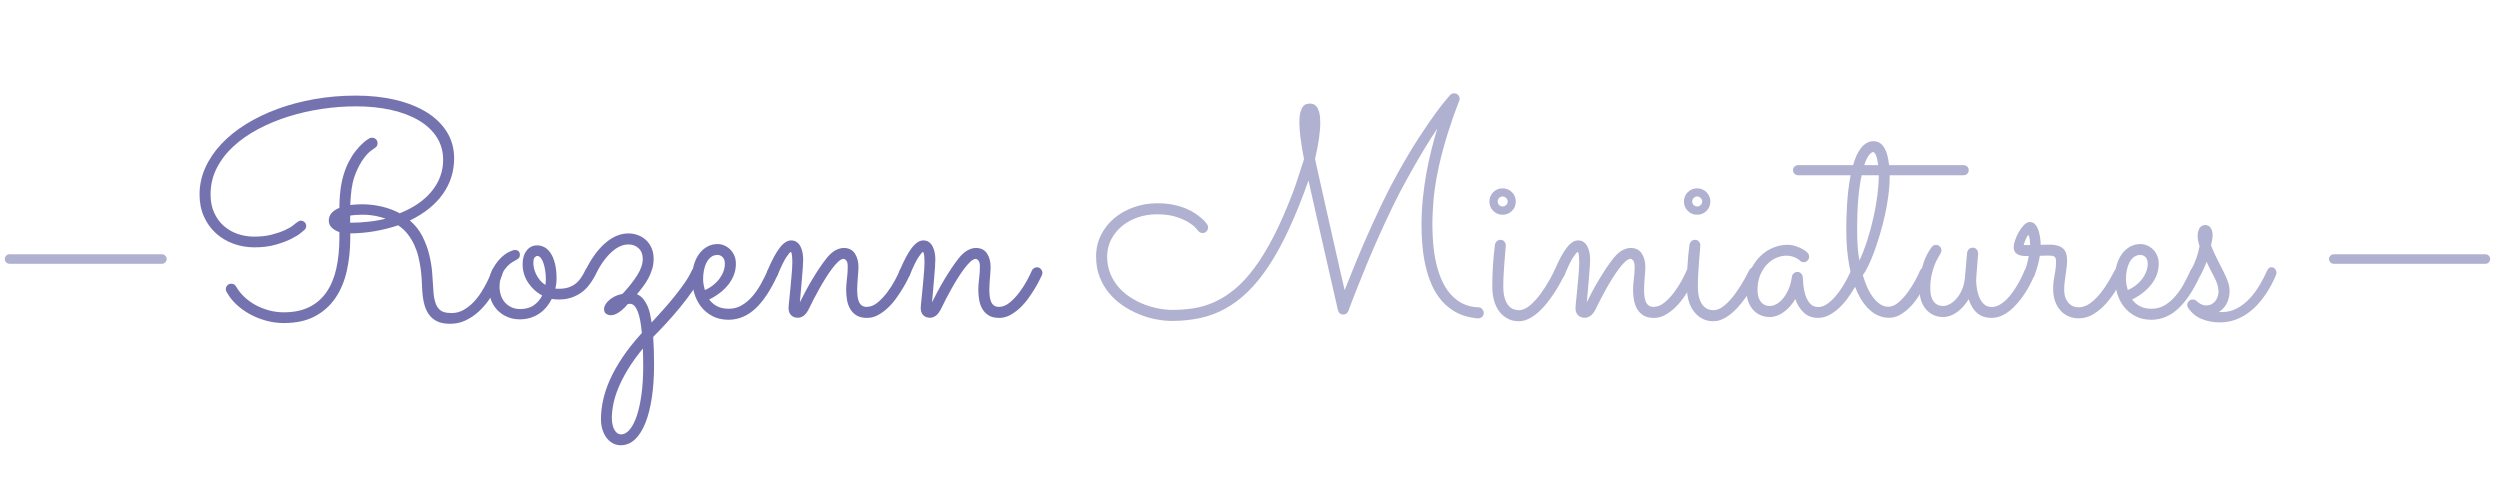 <?xml version="1.0" encoding="utf-8"?>
<!-- Generator: Adobe Illustrator 16.0.0, SVG Export Plug-In . SVG Version: 6.00 Build 0)  -->
<!DOCTYPE svg PUBLIC "-//W3C//DTD SVG 1.0//EN" "http://www.w3.org/TR/2001/REC-SVG-20010904/DTD/svg10.dtd">
<svg version="1.0" id="Calque_1" xmlns="http://www.w3.org/2000/svg" xmlns:xlink="http://www.w3.org/1999/xlink" x="0px" y="0px"
	 width="261.556px" height="50.801px" viewBox="0 0 261.556 50.801" enable-background="new 0 0 261.556 50.801"
	 xml:space="preserve">
<g>
	
		<line fill="none" stroke="#B0B0D1" stroke-linecap="round" stroke-miterlimit="10" x1="244.168" y1="27.1" x2="260.026" y2="27.1"/>
	<line fill="none" stroke="#B0B0D1" stroke-linecap="round" stroke-miterlimit="10" x1="1" y1="27.1" x2="16.937" y2="27.1"/>
</g>
<g>
	<path fill="#7573AF" d="M38.925,14.407c0.151,0,0.286,0.053,0.402,0.159s0.175,0.245,0.175,0.417c0,0.223-0.096,0.39-0.289,0.501
		c-0.03,0.021-0.165,0.116-0.402,0.288c-0.238,0.173-0.498,0.451-0.781,0.835c-0.284,0.385-0.557,0.894-0.82,1.525
		c-0.263,0.633-0.43,1.415-0.501,2.345c-0.021,0.162-0.033,0.324-0.038,0.485c-0.005,0.162-0.013,0.324-0.023,0.486
		c0.182-0.021,0.372-0.038,0.569-0.054c0.197-0.015,0.407-0.022,0.63-0.022c0.729,0,1.432,0.081,2.109,0.243s1.3,0.395,1.867,0.698
		c1.467-0.587,2.59-1.366,3.369-2.338c0.779-0.971,1.169-2.054,1.169-3.248c0-0.891-0.223-1.683-0.668-2.376
		c-0.445-0.692-1.07-1.277-1.875-1.753c-0.804-0.476-1.766-0.84-2.884-1.093s-2.345-0.379-3.681-0.379
		c-1.164,0-2.35,0.088-3.559,0.266c-1.209,0.177-2.378,0.442-3.506,0.797c-1.128,0.354-2.188,0.794-3.18,1.32
		s-1.857,1.131-2.595,1.813c-0.739,0.683-1.32,1.444-1.746,2.284c-0.425,0.84-0.637,1.75-0.637,2.732
		c0,0.729,0.126,1.369,0.379,1.92c0.253,0.552,0.589,1.012,1.009,1.382c0.42,0.369,0.903,0.647,1.45,0.834
		c0.546,0.188,1.118,0.281,1.715,0.281c0.708,0,1.331-0.07,1.867-0.213c0.537-0.142,0.987-0.296,1.351-0.463s0.64-0.323,0.827-0.471
		c0.187-0.146,0.291-0.229,0.311-0.25c0.071-0.051,0.152-0.108,0.243-0.175c0.091-0.065,0.187-0.099,0.288-0.099
		c0.152,0,0.283,0.054,0.395,0.159c0.111,0.106,0.167,0.241,0.167,0.402c0,0.162-0.056,0.294-0.167,0.395
		c-0.02,0.021-0.149,0.13-0.387,0.327c-0.238,0.197-0.58,0.407-1.024,0.63c-0.446,0.223-0.989,0.425-1.632,0.606
		c-0.643,0.183-1.379,0.273-2.208,0.273c-0.769,0-1.5-0.126-2.193-0.38c-0.693-0.252-1.303-0.616-1.829-1.093
		c-0.526-0.475-0.944-1.055-1.252-1.737c-0.309-0.684-0.463-1.46-0.463-2.33c0-0.961,0.198-1.884,0.592-2.77
		c0.395-0.885,0.951-1.712,1.669-2.481c0.718-0.769,1.579-1.465,2.58-2.087c1.002-0.622,2.107-1.156,3.316-1.602
		c1.209-0.444,2.507-0.789,3.893-1.032c1.386-0.242,2.818-0.364,4.295-0.364c1.508,0,2.892,0.149,4.151,0.448
		s2.345,0.729,3.255,1.29s1.619,1.25,2.125,2.064s0.759,1.737,0.759,2.77c0,1.366-0.392,2.605-1.176,3.719
		c-0.784,1.112-1.935,2.038-3.453,2.777c0.556,0.476,0.994,1.029,1.313,1.662c0.319,0.632,0.557,1.272,0.713,1.92
		s0.258,1.265,0.304,1.852c0.045,0.587,0.078,1.077,0.099,1.472c0.02,0.576,0.073,1.045,0.159,1.404s0.208,0.64,0.364,0.842
		c0.157,0.203,0.349,0.342,0.577,0.418c0.228,0.075,0.503,0.113,0.827,0.113c0.455,0,0.875-0.108,1.26-0.326
		c0.384-0.218,0.731-0.488,1.04-0.813c0.309-0.323,0.582-0.675,0.82-1.055c0.237-0.379,0.438-0.733,0.599-1.063
		c0.162-0.328,0.286-0.602,0.372-0.818c0.086-0.218,0.129-0.332,0.129-0.342c0.101-0.253,0.278-0.38,0.531-0.38
		c0.172,0,0.311,0.059,0.417,0.175c0.106,0.116,0.159,0.25,0.159,0.403c0,0.051-0.01,0.116-0.03,0.197
		c-0.01,0.04-0.068,0.195-0.174,0.463c-0.106,0.268-0.261,0.592-0.463,0.971c-0.203,0.38-0.456,0.787-0.759,1.223
		c-0.303,0.435-0.655,0.837-1.055,1.206c-0.4,0.369-0.85,0.676-1.351,0.918c-0.501,0.243-1.055,0.364-1.662,0.364
		c-0.537,0-0.984-0.086-1.343-0.258c-0.359-0.172-0.653-0.423-0.88-0.751c-0.228-0.329-0.395-0.729-0.501-1.199
		c-0.106-0.47-0.169-1.01-0.189-1.616c-0.01-0.253-0.025-0.555-0.046-0.903c-0.02-0.349-0.058-0.718-0.114-1.108
		c-0.056-0.39-0.134-0.792-0.235-1.207s-0.243-0.819-0.425-1.214s-0.41-0.77-0.683-1.123c-0.273-0.354-0.607-0.663-1.001-0.926
		c-0.779,0.263-1.586,0.468-2.421,0.614c-0.835,0.146-1.698,0.226-2.588,0.235v0.455c0,1.245-0.124,2.411-0.372,3.5
		c-0.248,1.087-0.65,2.033-1.207,2.838s-1.275,1.437-2.155,1.897c-0.88,0.46-1.953,0.69-3.218,0.69
		c-0.627,0-1.247-0.084-1.859-0.251c-0.613-0.167-1.184-0.396-1.715-0.69c-0.531-0.293-1.007-0.64-1.427-1.04
		c-0.42-0.398-0.751-0.832-0.994-1.298c-0.051-0.08-0.076-0.172-0.076-0.272c0-0.142,0.053-0.271,0.159-0.388
		c0.106-0.116,0.245-0.174,0.417-0.174c0.222,0,0.389,0.096,0.501,0.288c0.222,0.395,0.511,0.759,0.865,1.093
		c0.354,0.334,0.751,0.62,1.192,0.858c0.44,0.237,0.911,0.422,1.411,0.554c0.501,0.131,1.009,0.197,1.525,0.197
		c1.042,0,1.933-0.185,2.671-0.555c0.739-0.369,1.341-0.896,1.806-1.578c0.465-0.684,0.805-1.502,1.017-2.459
		c0.212-0.956,0.319-2.025,0.319-3.21v-0.592c-0.334-0.111-0.603-0.268-0.805-0.471c-0.203-0.202-0.304-0.45-0.304-0.743
		c0-0.294,0.096-0.552,0.289-0.774c0.192-0.223,0.465-0.404,0.82-0.546c0-0.233,0.005-0.463,0.015-0.691
		c0.01-0.228,0.025-0.452,0.045-0.675c0.061-0.729,0.174-1.381,0.341-1.958c0.167-0.576,0.364-1.082,0.592-1.518
		c0.228-0.435,0.463-0.805,0.706-1.107c0.243-0.304,0.471-0.555,0.683-0.752s0.389-0.341,0.531-0.433
		c0.142-0.091,0.222-0.142,0.243-0.151C38.737,14.428,38.823,14.407,38.925,14.407z M40.351,22.876
		c-0.172-0.051-0.339-0.102-0.5-0.152c-0.162-0.05-0.337-0.093-0.524-0.129c-0.187-0.035-0.395-0.065-0.622-0.091
		s-0.488-0.038-0.782-0.038c-0.526,0-0.956,0.03-1.29,0.091v0.016v0.729c0.617,0,1.252-0.035,1.905-0.106
		C39.19,23.125,39.795,23.018,40.351,22.876z"/>
	<path fill="#7573AF" d="M58.398,31.331c-0.253,0-0.476-0.021-0.668-0.062c-0.152,0.304-0.334,0.585-0.546,0.843
		s-0.458,0.483-0.736,0.675c-0.278,0.192-0.59,0.345-0.934,0.456c-0.344,0.111-0.719,0.167-1.123,0.167
		c-0.476,0-0.911-0.084-1.305-0.251c-0.395-0.167-0.739-0.399-1.032-0.698c-0.293-0.298-0.521-0.657-0.683-1.077
		c-0.162-0.42-0.243-0.883-0.243-1.39c0-0.647,0.116-1.211,0.349-1.692c0.232-0.48,0.5-0.88,0.804-1.199
		c0.304-0.318,0.607-0.557,0.911-0.713c0.304-0.157,0.531-0.235,0.683-0.235c0.172,0,0.301,0.045,0.387,0.137
		c0.085,0.091,0.129,0.212,0.129,0.364c0,0.172-0.053,0.301-0.16,0.387c-0.106,0.086-0.24,0.17-0.402,0.25
		c-0.162,0.081-0.334,0.195-0.516,0.342s-0.352,0.332-0.509,0.554c-0.157,0.223-0.286,0.487-0.387,0.791
		c-0.102,0.303-0.152,0.642-0.152,1.016c0,0.334,0.05,0.646,0.152,0.934c0.101,0.289,0.248,0.537,0.44,0.744
		c0.192,0.208,0.42,0.369,0.683,0.485c0.263,0.117,0.557,0.175,0.88,0.175c0.577,0,1.055-0.134,1.434-0.401
		c0.38-0.269,0.67-0.61,0.873-1.025c-0.597-0.313-1.088-0.759-1.472-1.336c-0.385-0.576-0.577-1.224-0.577-1.943
		c0-0.576,0.139-1.047,0.417-1.411s0.645-0.547,1.101-0.547c0.273,0,0.531,0.066,0.774,0.197c0.243,0.132,0.458,0.34,0.645,0.623
		c0.187,0.283,0.336,0.647,0.448,1.093s0.167,0.977,0.167,1.594c0,0.323-0.041,0.662-0.122,1.016
		c0.061,0.011,0.122,0.016,0.182,0.016c0.061,0,0.126,0,0.198,0c0.344,0,0.652-0.04,0.926-0.121
		c0.273-0.081,0.521-0.202,0.744-0.364c0.222-0.162,0.422-0.369,0.6-0.622c0.177-0.253,0.346-0.547,0.508-0.881
		c0.03-0.061,0.096-0.118,0.197-0.174s0.202-0.084,0.304-0.084c0.131,0,0.255,0.054,0.372,0.159
		c0.116,0.106,0.175,0.247,0.175,0.418c0,0.081-0.021,0.17-0.061,0.266s-0.081,0.185-0.121,0.266
		c-0.172,0.303-0.372,0.594-0.6,0.872s-0.496,0.521-0.805,0.729c-0.309,0.208-0.655,0.372-1.04,0.493
		C59.303,31.284,58.874,31.341,58.398,31.331z M55.803,27.505c0,0.192,0.025,0.395,0.076,0.607c0.05,0.212,0.129,0.422,0.235,0.63
		c0.106,0.207,0.238,0.404,0.395,0.592c0.157,0.187,0.341,0.346,0.554,0.478c0.03-0.213,0.045-0.42,0.045-0.622
		c0-0.273-0.021-0.551-0.061-0.835c-0.041-0.284-0.099-0.543-0.175-0.782c-0.076-0.237-0.169-0.43-0.281-0.577
		c-0.111-0.146-0.243-0.22-0.395-0.22c-0.061,0-0.142,0.046-0.243,0.137S55.803,27.202,55.803,27.505z"/>
	<path fill="#7573AF" d="M68.339,35.246c0.061,0.82,0.091,1.801,0.091,2.944c0,1.225-0.076,2.351-0.228,3.378
		c-0.152,1.026-0.375,1.912-0.668,2.655c-0.293,0.744-0.658,1.323-1.093,1.738s-0.936,0.622-1.502,0.622
		c-0.284,0-0.552-0.065-0.805-0.197s-0.473-0.318-0.66-0.562s-0.334-0.531-0.44-0.865c-0.106-0.334-0.16-0.708-0.16-1.123
		c0-0.617,0.073-1.27,0.22-1.958c0.146-0.688,0.387-1.406,0.721-2.155c0.333-0.749,0.774-1.53,1.32-2.345s1.219-1.662,2.019-2.542
		c-0.041-0.436-0.094-0.841-0.159-1.215c-0.066-0.374-0.149-0.698-0.25-0.971c-0.102-0.273-0.22-0.486-0.357-0.638
		c-0.136-0.151-0.301-0.228-0.493-0.228c-0.061,0-0.131,0.01-0.212,0.029c-0.233,0.273-0.443,0.486-0.63,0.638
		c-0.188,0.152-0.357,0.269-0.508,0.35c-0.152,0.081-0.281,0.132-0.387,0.151c-0.106,0.021-0.185,0.03-0.235,0.03
		c-0.172,0-0.336-0.048-0.493-0.144c-0.157-0.097-0.235-0.275-0.235-0.539c0-0.091,0.033-0.207,0.099-0.35
		c0.066-0.141,0.175-0.29,0.327-0.447c0.151-0.156,0.351-0.303,0.599-0.44c0.248-0.137,0.549-0.24,0.903-0.311
		c0.668-0.719,1.189-1.379,1.563-1.98c0.374-0.603,0.562-1.167,0.562-1.693c0-0.455-0.142-0.819-0.425-1.093s-0.643-0.41-1.078-0.41
		c-0.607,0-1.214,0.283-1.821,0.851c-0.607,0.566-1.153,1.351-1.639,2.353c-0.111,0.223-0.289,0.333-0.531,0.333
		c-0.172,0-0.309-0.061-0.41-0.182c-0.102-0.121-0.152-0.253-0.152-0.395c0-0.091,0.02-0.172,0.061-0.244
		c0.597-1.224,1.285-2.175,2.064-2.854c0.779-0.678,1.594-1.017,2.443-1.017c0.344,0,0.676,0.061,0.994,0.182
		c0.319,0.122,0.6,0.297,0.843,0.524c0.243,0.228,0.435,0.506,0.577,0.834c0.142,0.329,0.212,0.706,0.212,1.131
		c0,0.354-0.048,0.696-0.144,1.024c-0.097,0.33-0.226,0.649-0.387,0.958c-0.162,0.308-0.349,0.604-0.562,0.887
		c-0.212,0.284-0.43,0.557-0.653,0.82c0.273,0.121,0.499,0.293,0.676,0.516c0.177,0.223,0.323,0.471,0.44,0.744
		c0.116,0.273,0.205,0.557,0.266,0.85c0.061,0.294,0.111,0.577,0.152,0.851c0.384-0.415,0.784-0.855,1.199-1.321
		c0.415-0.465,0.814-0.936,1.199-1.411c0.384-0.476,0.736-0.943,1.055-1.404c0.319-0.46,0.569-0.893,0.751-1.297
		c0.051-0.111,0.122-0.195,0.212-0.251c0.091-0.056,0.192-0.083,0.304-0.083c0.172,0,0.311,0.059,0.417,0.175
		c0.106,0.116,0.159,0.246,0.159,0.387c0,0.081-0.015,0.157-0.045,0.228c-0.223,0.506-0.537,1.05-0.941,1.631
		c-0.405,0.582-0.845,1.164-1.321,1.746s-0.961,1.141-1.457,1.677S68.754,34.831,68.339,35.246z M67.262,36.461
		c-0.638,0.778-1.164,1.512-1.579,2.2c-0.415,0.688-0.747,1.336-0.994,1.943c-0.248,0.606-0.423,1.171-0.523,1.692
		c-0.102,0.521-0.152,0.999-0.152,1.434c0,0.517,0.091,0.931,0.273,1.245c0.182,0.313,0.405,0.471,0.668,0.471
		c0.354,0,0.675-0.183,0.964-0.547c0.288-0.364,0.534-0.862,0.736-1.495c0.203-0.633,0.359-1.379,0.471-2.238
		c0.111-0.86,0.167-1.786,0.167-2.778c0-0.263-0.002-0.559-0.008-0.888C67.279,37.171,67.271,36.825,67.262,36.461z"/>
	<path fill="#7573AF" d="M74.198,31.331c0.212,0.293,0.486,0.528,0.82,0.705s0.744,0.266,1.229,0.266
		c0.496,0,0.946-0.119,1.351-0.356s0.774-0.549,1.108-0.934s0.632-0.814,0.896-1.29s0.501-0.951,0.713-1.427
		c0.051-0.111,0.122-0.194,0.212-0.25c0.091-0.056,0.192-0.084,0.304-0.084c0.172,0,0.311,0.061,0.417,0.183
		c0.106,0.121,0.159,0.253,0.159,0.395c0,0.051-0.005,0.094-0.015,0.129s-0.025,0.073-0.045,0.114
		c-0.698,1.537-1.459,2.696-2.284,3.475c-0.825,0.779-1.758,1.179-2.8,1.199c-0.668,0-1.245-0.129-1.73-0.387
		s-0.885-0.592-1.199-1.002c-0.314-0.409-0.547-0.872-0.698-1.389c-0.152-0.517-0.228-1.032-0.228-1.548s0.063-0.992,0.19-1.427
		c0.126-0.435,0.309-0.814,0.546-1.139c0.238-0.323,0.521-0.576,0.85-0.759c0.329-0.182,0.69-0.272,1.085-0.272
		c0.233,0,0.463,0.048,0.691,0.144c0.228,0.097,0.432,0.233,0.614,0.41s0.329,0.392,0.44,0.645s0.167,0.542,0.167,0.865
		c0,0.415-0.071,0.805-0.212,1.169c-0.142,0.364-0.337,0.703-0.584,1.017c-0.248,0.313-0.544,0.602-0.888,0.865
		C74.962,30.91,74.592,31.138,74.198,31.331z M73.743,30.344c0.313-0.132,0.6-0.299,0.857-0.501s0.478-0.425,0.66-0.667
		c0.182-0.243,0.324-0.499,0.425-0.767c0.101-0.269,0.151-0.54,0.151-0.813c0-0.304-0.076-0.533-0.228-0.69
		c-0.152-0.156-0.329-0.235-0.531-0.235c-0.273,0-0.506,0.076-0.698,0.228c-0.192,0.152-0.349,0.35-0.47,0.592
		c-0.122,0.243-0.21,0.514-0.266,0.813c-0.056,0.299-0.083,0.595-0.083,0.888c0,0.182,0.018,0.374,0.053,0.576
		C73.649,29.97,73.692,30.161,73.743,30.344z"/>
	<path fill="#7573AF" d="M83.684,31.634c0.162-0.334,0.349-0.7,0.562-1.101c0.212-0.399,0.44-0.805,0.683-1.214
		c0.243-0.409,0.498-0.816,0.767-1.222c0.268-0.404,0.548-0.789,0.842-1.153c0.293-0.354,0.589-0.609,0.888-0.767
		c0.298-0.156,0.579-0.235,0.842-0.235c0.526,0,0.916,0.192,1.169,0.577s0.379,0.86,0.379,1.427c0,0.132-0.008,0.291-0.023,0.478
		c-0.015,0.188-0.03,0.388-0.045,0.6c-0.015,0.213-0.03,0.428-0.045,0.645c-0.015,0.218-0.023,0.423-0.023,0.615
		c0,0.242,0.013,0.476,0.038,0.698c0.025,0.223,0.073,0.418,0.144,0.584c0.071,0.167,0.172,0.299,0.304,0.395
		c0.131,0.097,0.304,0.145,0.516,0.145c0.384,0,0.759-0.148,1.123-0.447s0.701-0.653,1.009-1.063
		c0.309-0.409,0.577-0.827,0.805-1.251c0.228-0.426,0.397-0.77,0.508-1.033c0.05-0.111,0.124-0.197,0.22-0.258
		c0.096-0.062,0.2-0.092,0.311-0.092c0.172,0,0.311,0.063,0.417,0.19c0.106,0.126,0.159,0.26,0.159,0.402
		c0,0.071-0.015,0.143-0.045,0.213c-0.041,0.081-0.122,0.248-0.243,0.501c-0.121,0.253-0.281,0.543-0.478,0.872
		s-0.427,0.678-0.69,1.048c-0.263,0.369-0.554,0.705-0.873,1.009c-0.319,0.304-0.663,0.557-1.032,0.759
		c-0.37,0.203-0.757,0.304-1.161,0.304c-0.456,0-0.825-0.089-1.108-0.266c-0.284-0.177-0.506-0.409-0.668-0.698
		c-0.162-0.288-0.271-0.607-0.326-0.956c-0.056-0.35-0.083-0.7-0.083-1.055c0-0.152,0.007-0.324,0.022-0.517
		c0.015-0.191,0.036-0.395,0.061-0.606c0.025-0.212,0.045-0.425,0.061-0.638c0.015-0.212,0.023-0.415,0.023-0.607
		c0-0.324-0.051-0.544-0.152-0.66c-0.102-0.116-0.192-0.175-0.273-0.175c-0.162,0-0.347,0.094-0.554,0.28
		c-0.208,0.188-0.425,0.433-0.653,0.736c-0.228,0.304-0.46,0.646-0.698,1.025s-0.46,0.756-0.667,1.131
		c-0.208,0.374-0.4,0.73-0.577,1.07c-0.177,0.339-0.316,0.619-0.417,0.842c-0.203,0.425-0.405,0.711-0.607,0.857
		c-0.203,0.146-0.41,0.221-0.622,0.221c-0.294,0-0.529-0.089-0.706-0.266S82.5,32.55,82.5,32.226c0-0.07,0.01-0.21,0.03-0.417
		c0.021-0.208,0.046-0.456,0.076-0.744s0.061-0.6,0.091-0.934c0.031-0.334,0.061-0.665,0.091-0.993
		c0.03-0.329,0.056-0.635,0.076-0.919c0.021-0.282,0.031-0.521,0.031-0.713c0-0.253-0.01-0.496-0.031-0.729
		c-0.02-0.232-0.061-0.374-0.121-0.425c-0.091,0.03-0.253,0.22-0.486,0.569c-0.233,0.349-0.531,0.964-0.896,1.844
		c-0.051,0.111-0.126,0.197-0.228,0.258c-0.102,0.061-0.208,0.091-0.319,0.091c-0.172,0-0.309-0.058-0.41-0.174
		c-0.102-0.116-0.152-0.251-0.152-0.402c0-0.07,0.015-0.146,0.045-0.228c0.456-1.083,0.883-1.88,1.283-2.391
		c0.399-0.511,0.797-0.767,1.191-0.767c0.232,0,0.43,0.059,0.592,0.175c0.162,0.116,0.291,0.271,0.387,0.463
		c0.096,0.192,0.167,0.404,0.212,0.638c0.045,0.232,0.068,0.47,0.068,0.713c0,0.183-0.013,0.466-0.038,0.85
		c-0.025,0.385-0.058,0.797-0.099,1.238c-0.041,0.439-0.079,0.878-0.114,1.313C83.747,30.977,83.714,31.341,83.684,31.634z"/>
	<path fill="#7573AF" d="M97.511,31.634c0.162-0.334,0.349-0.7,0.562-1.101c0.212-0.399,0.44-0.805,0.683-1.214
		c0.243-0.409,0.498-0.816,0.767-1.222c0.268-0.404,0.548-0.789,0.842-1.153c0.293-0.354,0.589-0.609,0.888-0.767
		c0.298-0.156,0.579-0.235,0.842-0.235c0.526,0,0.916,0.192,1.169,0.577s0.379,0.86,0.379,1.427c0,0.132-0.008,0.291-0.023,0.478
		c-0.015,0.188-0.03,0.388-0.045,0.6c-0.015,0.213-0.03,0.428-0.045,0.645c-0.015,0.218-0.023,0.423-0.023,0.615
		c0,0.242,0.013,0.476,0.038,0.698c0.025,0.223,0.073,0.418,0.144,0.584c0.071,0.167,0.172,0.299,0.304,0.395
		c0.131,0.097,0.304,0.145,0.516,0.145c0.384,0,0.759-0.148,1.123-0.447s0.701-0.653,1.009-1.063
		c0.309-0.409,0.577-0.827,0.805-1.251c0.228-0.426,0.397-0.77,0.508-1.033c0.05-0.111,0.124-0.197,0.22-0.258
		c0.096-0.062,0.2-0.092,0.311-0.092c0.172,0,0.311,0.063,0.417,0.19c0.106,0.126,0.159,0.26,0.159,0.402
		c0,0.071-0.015,0.143-0.045,0.213c-0.041,0.081-0.122,0.248-0.243,0.501c-0.121,0.253-0.281,0.543-0.478,0.872
		s-0.427,0.678-0.69,1.048c-0.263,0.369-0.554,0.705-0.873,1.009c-0.319,0.304-0.663,0.557-1.032,0.759
		c-0.37,0.203-0.757,0.304-1.161,0.304c-0.456,0-0.825-0.089-1.108-0.266c-0.284-0.177-0.506-0.409-0.668-0.698
		c-0.162-0.288-0.271-0.607-0.326-0.956c-0.056-0.35-0.083-0.7-0.083-1.055c0-0.152,0.007-0.324,0.022-0.517
		c0.015-0.191,0.036-0.395,0.061-0.606c0.025-0.212,0.045-0.425,0.061-0.638c0.015-0.212,0.023-0.415,0.023-0.607
		c0-0.324-0.051-0.544-0.152-0.66c-0.102-0.116-0.192-0.175-0.273-0.175c-0.162,0-0.347,0.094-0.554,0.28
		c-0.208,0.188-0.425,0.433-0.653,0.736c-0.228,0.304-0.46,0.646-0.698,1.025s-0.46,0.756-0.667,1.131
		c-0.208,0.374-0.4,0.73-0.577,1.07c-0.177,0.339-0.316,0.619-0.417,0.842c-0.203,0.425-0.405,0.711-0.607,0.857
		c-0.203,0.146-0.41,0.221-0.622,0.221c-0.294,0-0.529-0.089-0.706-0.266s-0.266-0.428-0.266-0.752c0-0.07,0.01-0.21,0.03-0.417
		c0.021-0.208,0.046-0.456,0.076-0.744s0.061-0.6,0.091-0.934c0.031-0.334,0.061-0.665,0.091-0.993
		c0.03-0.329,0.056-0.635,0.076-0.919c0.021-0.282,0.031-0.521,0.031-0.713c0-0.253-0.01-0.496-0.031-0.729
		c-0.02-0.232-0.061-0.374-0.121-0.425c-0.091,0.03-0.253,0.22-0.486,0.569c-0.233,0.349-0.531,0.964-0.896,1.844
		c-0.051,0.111-0.126,0.197-0.228,0.258c-0.102,0.061-0.208,0.091-0.319,0.091c-0.172,0-0.309-0.058-0.41-0.174
		c-0.102-0.116-0.152-0.251-0.152-0.402c0-0.07,0.015-0.146,0.045-0.228c0.456-1.083,0.883-1.88,1.283-2.391
		c0.399-0.511,0.797-0.767,1.191-0.767c0.232,0,0.43,0.059,0.592,0.175c0.162,0.116,0.291,0.271,0.387,0.463
		c0.096,0.192,0.167,0.404,0.212,0.638c0.045,0.232,0.068,0.47,0.068,0.713c0,0.183-0.013,0.466-0.038,0.85
		c-0.025,0.385-0.058,0.797-0.099,1.238c-0.041,0.439-0.079,0.878-0.114,1.313C97.574,30.977,97.542,31.341,97.511,31.634z"/>
	<path fill="#B0B0D1" d="M150.375,13.451c-0.434,0.637-0.92,1.401-1.457,2.291c-0.535,0.891-1.107,1.888-1.715,2.99
		c-0.516,0.921-1.023,1.9-1.525,2.937c-0.5,1.037-0.979,2.064-1.434,3.081s-0.875,1.993-1.26,2.93
		c-0.385,0.936-0.719,1.76-1.002,2.474c-0.283,0.713-0.506,1.285-0.668,1.715c-0.162,0.431-0.242,0.65-0.242,0.66
		c-0.102,0.253-0.283,0.38-0.547,0.38c-0.131,0-0.248-0.043-0.35-0.129s-0.166-0.195-0.197-0.327c0-0.01-0.047-0.225-0.145-0.645
		c-0.096-0.42-0.225-0.981-0.387-1.685c-0.162-0.704-0.346-1.513-0.553-2.429c-0.209-0.915-0.426-1.871-0.654-2.868
		c-0.227-0.997-0.457-2.006-0.689-3.028c-0.232-1.021-0.451-1.993-0.652-2.914c-0.678,1.912-1.359,3.604-2.043,5.077
		c-0.682,1.473-1.383,2.752-2.102,3.84c-0.719,1.088-1.459,2.001-2.223,2.74c-0.765,0.739-1.564,1.333-2.398,1.783
		c-0.835,0.451-1.71,0.771-2.626,0.964c-0.916,0.192-1.885,0.289-2.907,0.289c-0.526,0-1.087-0.059-1.685-0.175
		s-1.189-0.296-1.776-0.539s-1.148-0.546-1.685-0.911c-0.537-0.363-1.012-0.797-1.427-1.298c-0.415-0.5-0.744-1.067-0.986-1.699
		c-0.243-0.632-0.364-1.338-0.364-2.118c0-0.819,0.172-1.57,0.516-2.254c0.344-0.683,0.81-1.27,1.396-1.761
		c0.587-0.49,1.268-0.872,2.042-1.146s1.591-0.41,2.451-0.41c0.627,0,1.191,0.054,1.692,0.159c0.501,0.106,0.943,0.241,1.328,0.402
		c0.384,0.162,0.713,0.34,0.986,0.531c0.273,0.192,0.501,0.37,0.683,0.531c0.182,0.162,0.313,0.302,0.395,0.418
		s0.126,0.174,0.137,0.174c0.061,0.111,0.091,0.218,0.091,0.319c0,0.142-0.053,0.272-0.16,0.395
		c-0.106,0.121-0.246,0.182-0.417,0.182c-0.202,0-0.364-0.086-0.485-0.258c-0.01-0.01-0.091-0.104-0.243-0.28
		c-0.152-0.178-0.4-0.372-0.744-0.585c-0.344-0.212-0.787-0.404-1.328-0.576s-1.202-0.259-1.98-0.259
		c-0.708,0-1.379,0.109-2.011,0.327c-0.632,0.217-1.184,0.523-1.654,0.918s-0.845,0.862-1.123,1.403
		c-0.278,0.542-0.417,1.137-0.417,1.784c0,0.637,0.106,1.219,0.319,1.746c0.212,0.526,0.496,0.996,0.85,1.411
		c0.354,0.415,0.764,0.774,1.229,1.077c0.465,0.305,0.951,0.555,1.457,0.752s1.015,0.344,1.525,0.44
		c0.511,0.096,0.994,0.144,1.45,0.144c0.769,0,1.52-0.058,2.254-0.174c0.733-0.116,1.457-0.336,2.17-0.66s1.414-0.77,2.102-1.336
		c0.688-0.567,1.371-1.305,2.049-2.216c0.678-0.911,1.348-2.009,2.012-3.294c0.662-1.284,1.328-2.803,1.996-4.553
		c0.201-0.526,0.398-1.093,0.592-1.701c0.191-0.606,0.389-1.219,0.592-1.836c-0.172-0.891-0.297-1.649-0.373-2.276
		c-0.074-0.628-0.113-1.148-0.113-1.563c0-0.445,0.035-0.8,0.107-1.063c0.07-0.264,0.16-0.463,0.271-0.6s0.234-0.223,0.365-0.258
		c0.131-0.036,0.258-0.054,0.379-0.054c0.102,0,0.215,0.021,0.342,0.061c0.127,0.041,0.242,0.13,0.35,0.266
		c0.105,0.137,0.193,0.337,0.266,0.6c0.07,0.264,0.105,0.617,0.105,1.063c0,0.486-0.045,1.048-0.137,1.685
		c-0.09,0.638-0.227,1.342-0.41,2.11c0.133,0.617,0.283,1.305,0.457,2.064c0.172,0.758,0.348,1.545,0.531,2.36
		c0.182,0.814,0.369,1.646,0.561,2.497c0.191,0.85,0.379,1.68,0.563,2.488c0.182,0.81,0.355,1.584,0.523,2.323
		c0.166,0.739,0.32,1.406,0.463,2.003c0.273-0.688,0.607-1.52,1.002-2.497c0.395-0.977,0.834-2.014,1.32-3.111
		c0.484-1.098,0.998-2.216,1.539-3.354c0.543-1.138,1.096-2.213,1.662-3.225c0.801-1.437,1.533-2.669,2.201-3.695
		c0.668-1.027,1.244-1.875,1.73-2.543s0.867-1.161,1.146-1.479c0.277-0.318,0.428-0.493,0.447-0.523
		c0.111-0.111,0.248-0.167,0.41-0.167c0.172,0,0.311,0.059,0.418,0.175c0.105,0.116,0.158,0.25,0.158,0.401
		c0,0.071-0.016,0.143-0.045,0.213c0,0.01-0.059,0.159-0.176,0.447c-0.115,0.289-0.262,0.684-0.439,1.185s-0.371,1.088-0.584,1.761
		s-0.42,1.396-0.623,2.17c-0.201,0.774-0.381,1.584-0.539,2.429c-0.156,0.845-0.27,1.687-0.34,2.527
		c-0.031,0.385-0.057,0.787-0.076,1.207c-0.021,0.42-0.031,0.842-0.031,1.268c0,0.667,0.031,1.341,0.092,2.019
		s0.162,1.33,0.303,1.958c0.143,0.627,0.334,1.217,0.578,1.768c0.242,0.552,0.541,1.034,0.895,1.449s0.777,0.749,1.268,1.002
		s1.061,0.39,1.707,0.41c0.162,0.01,0.291,0.078,0.387,0.204c0.096,0.127,0.145,0.261,0.145,0.402c0,0.143-0.055,0.269-0.166,0.38
		s-0.244,0.167-0.395,0.167c-0.162,0-0.324-0.016-0.486-0.046c-0.729-0.101-1.371-0.311-1.928-0.63
		c-0.557-0.318-1.037-0.713-1.441-1.184c-0.406-0.471-0.742-1.007-1.01-1.609c-0.268-0.602-0.482-1.246-0.645-1.935
		c-0.162-0.688-0.275-1.404-0.342-2.147c-0.066-0.744-0.1-1.495-0.1-2.254c0-0.9,0.047-1.801,0.137-2.702
		c0.092-0.9,0.213-1.778,0.365-2.633c0.152-0.854,0.328-1.682,0.531-2.481C149.955,14.883,150.164,14.139,150.375,13.451z"/>
	<path fill="#B0B0D1" d="M158.586,21.085c0,0.385-0.134,0.711-0.402,0.979c-0.269,0.269-0.595,0.402-0.979,0.402
		c-0.385,0-0.711-0.134-0.979-0.402c-0.268-0.268-0.402-0.594-0.402-0.979c0-0.192,0.035-0.372,0.106-0.539
		c0.07-0.167,0.169-0.313,0.296-0.44c0.127-0.126,0.273-0.225,0.44-0.296c0.167-0.07,0.347-0.106,0.539-0.106
		c0.191,0,0.371,0.036,0.538,0.106c0.167,0.071,0.313,0.17,0.44,0.296c0.127,0.127,0.226,0.273,0.296,0.44
		C158.551,20.713,158.586,20.893,158.586,21.085z M156.127,29.979c0-1.457,0.091-2.909,0.273-4.356
		c0.021-0.142,0.083-0.266,0.189-0.372s0.245-0.159,0.418-0.159c0.151,0,0.277,0.059,0.379,0.175s0.152,0.25,0.152,0.401
		c0,0.062-0.014,0.243-0.038,0.547c-0.025,0.304-0.056,0.665-0.092,1.085c-0.035,0.42-0.065,0.865-0.091,1.336
		c-0.025,0.471-0.038,0.902-0.038,1.297c0,0.537,0.054,0.97,0.16,1.298c0.105,0.329,0.242,0.584,0.409,0.767
		s0.344,0.304,0.531,0.364s0.367,0.091,0.539,0.091c0.283,0,0.576-0.101,0.88-0.303s0.615-0.485,0.934-0.851
		c0.319-0.364,0.64-0.802,0.964-1.313s0.643-1.08,0.956-1.708c0.051-0.102,0.122-0.18,0.213-0.235s0.192-0.084,0.304-0.084
		c0.161,0,0.296,0.061,0.402,0.183c0.105,0.121,0.159,0.253,0.159,0.395c0,0.102-0.021,0.188-0.061,0.258
		c-0.122,0.233-0.273,0.517-0.456,0.85c-0.182,0.334-0.39,0.678-0.622,1.032s-0.488,0.706-0.767,1.055
		c-0.278,0.35-0.574,0.663-0.888,0.941s-0.643,0.503-0.986,0.675c-0.345,0.173-0.693,0.259-1.048,0.259
		c-0.455,0-0.854-0.097-1.198-0.289c-0.345-0.192-0.636-0.45-0.873-0.773c-0.238-0.324-0.415-0.706-0.531-1.146
		C156.186,30.958,156.127,30.485,156.127,29.979z M157.737,21.085c0-0.142-0.054-0.266-0.16-0.372
		c-0.105-0.106-0.229-0.159-0.371-0.159c-0.143,0-0.264,0.053-0.364,0.159c-0.102,0.106-0.152,0.23-0.152,0.372
		s0.051,0.263,0.152,0.364c0.101,0.101,0.222,0.151,0.364,0.151c0.142,0,0.266-0.051,0.371-0.151
		C157.683,21.348,157.737,21.227,157.737,21.085z"/>
	<path fill="#B0B0D1" d="M166.008,31.634c0.162-0.334,0.349-0.7,0.562-1.101c0.213-0.399,0.44-0.805,0.683-1.214
		c0.243-0.409,0.499-0.816,0.767-1.222c0.269-0.404,0.549-0.789,0.843-1.153c0.293-0.354,0.589-0.609,0.888-0.767
		c0.299-0.156,0.579-0.235,0.843-0.235c0.525,0,0.915,0.192,1.168,0.577s0.38,0.86,0.38,1.427c0,0.132-0.008,0.291-0.022,0.478
		c-0.016,0.188-0.03,0.388-0.046,0.6c-0.016,0.213-0.03,0.428-0.046,0.645c-0.015,0.218-0.022,0.423-0.022,0.615
		c0,0.242,0.013,0.476,0.038,0.698s0.073,0.418,0.145,0.584c0.07,0.167,0.172,0.299,0.303,0.395
		c0.132,0.097,0.304,0.145,0.517,0.145c0.385,0,0.759-0.148,1.123-0.447s0.7-0.653,1.01-1.063c0.308-0.409,0.576-0.827,0.804-1.251
		c0.228-0.426,0.397-0.77,0.509-1.033c0.051-0.111,0.124-0.197,0.22-0.258c0.097-0.062,0.2-0.092,0.312-0.092
		c0.172,0,0.312,0.063,0.417,0.19c0.106,0.126,0.159,0.26,0.159,0.402c0,0.071-0.015,0.143-0.045,0.213
		c-0.041,0.081-0.121,0.248-0.243,0.501c-0.121,0.253-0.28,0.543-0.478,0.872s-0.428,0.678-0.691,1.048
		c-0.263,0.369-0.554,0.705-0.872,1.009c-0.319,0.304-0.663,0.557-1.032,0.759c-0.369,0.203-0.757,0.304-1.161,0.304
		c-0.455,0-0.825-0.089-1.108-0.266s-0.506-0.409-0.667-0.698c-0.162-0.288-0.271-0.607-0.327-0.956
		c-0.056-0.35-0.083-0.7-0.083-1.055c0-0.152,0.008-0.324,0.022-0.517c0.016-0.191,0.035-0.395,0.061-0.606s0.046-0.425,0.062-0.638
		c0.015-0.212,0.022-0.415,0.022-0.607c0-0.324-0.051-0.544-0.152-0.66c-0.101-0.116-0.192-0.175-0.272-0.175
		c-0.162,0-0.347,0.094-0.555,0.28c-0.207,0.188-0.425,0.433-0.652,0.736c-0.228,0.304-0.461,0.646-0.698,1.025
		s-0.46,0.756-0.668,1.131c-0.207,0.374-0.399,0.73-0.576,1.07c-0.178,0.339-0.316,0.619-0.418,0.842
		c-0.202,0.425-0.404,0.711-0.606,0.857c-0.203,0.146-0.41,0.221-0.623,0.221c-0.293,0-0.528-0.089-0.705-0.266
		c-0.178-0.177-0.266-0.428-0.266-0.752c0-0.07,0.01-0.21,0.03-0.417c0.02-0.208,0.045-0.456,0.075-0.744
		c0.031-0.288,0.062-0.6,0.092-0.934s0.061-0.665,0.091-0.993c0.03-0.329,0.056-0.635,0.076-0.919c0.02-0.282,0.03-0.521,0.03-0.713
		c0-0.253-0.011-0.496-0.03-0.729c-0.021-0.232-0.061-0.374-0.122-0.425c-0.091,0.03-0.253,0.22-0.485,0.569
		c-0.232,0.349-0.531,0.964-0.896,1.844c-0.051,0.111-0.127,0.197-0.228,0.258c-0.102,0.061-0.208,0.091-0.319,0.091
		c-0.172,0-0.309-0.058-0.409-0.174c-0.102-0.116-0.152-0.251-0.152-0.402c0-0.07,0.016-0.146,0.046-0.228
		c0.455-1.083,0.883-1.88,1.282-2.391c0.4-0.511,0.797-0.767,1.191-0.767c0.233,0,0.431,0.059,0.593,0.175
		c0.161,0.116,0.29,0.271,0.387,0.463c0.096,0.192,0.167,0.404,0.212,0.638c0.046,0.232,0.068,0.47,0.068,0.713
		c0,0.183-0.013,0.466-0.037,0.85c-0.025,0.385-0.059,0.797-0.099,1.238c-0.041,0.439-0.079,0.878-0.114,1.313
		C166.072,30.977,166.039,31.341,166.008,31.634z"/>
	<path fill="#B0B0D1" d="M178.94,21.085c0,0.385-0.134,0.711-0.402,0.979c-0.269,0.269-0.595,0.402-0.979,0.402
		c-0.385,0-0.711-0.134-0.979-0.402c-0.268-0.268-0.402-0.594-0.402-0.979c0-0.192,0.035-0.372,0.106-0.539
		c0.07-0.167,0.169-0.313,0.296-0.44c0.127-0.126,0.273-0.225,0.44-0.296c0.167-0.07,0.347-0.106,0.539-0.106
		c0.191,0,0.371,0.036,0.538,0.106c0.167,0.071,0.313,0.17,0.44,0.296c0.127,0.127,0.226,0.273,0.296,0.44
		C178.905,20.713,178.94,20.893,178.94,21.085z M176.481,29.979c0-1.457,0.091-2.909,0.273-4.356
		c0.021-0.142,0.083-0.266,0.189-0.372s0.245-0.159,0.418-0.159c0.151,0,0.277,0.059,0.379,0.175s0.152,0.25,0.152,0.401
		c0,0.062-0.014,0.243-0.038,0.547c-0.025,0.304-0.056,0.665-0.092,1.085c-0.035,0.42-0.065,0.865-0.091,1.336
		c-0.025,0.471-0.038,0.902-0.038,1.297c0,0.537,0.054,0.97,0.16,1.298c0.105,0.329,0.242,0.584,0.409,0.767
		s0.344,0.304,0.531,0.364s0.367,0.091,0.539,0.091c0.283,0,0.576-0.101,0.88-0.303s0.615-0.485,0.934-0.851
		c0.319-0.364,0.64-0.802,0.964-1.313s0.643-1.08,0.956-1.708c0.051-0.102,0.122-0.18,0.213-0.235s0.192-0.084,0.304-0.084
		c0.161,0,0.296,0.061,0.402,0.183c0.105,0.121,0.159,0.253,0.159,0.395c0,0.102-0.021,0.188-0.061,0.258
		c-0.122,0.233-0.273,0.517-0.456,0.85c-0.182,0.334-0.39,0.678-0.622,1.032s-0.488,0.706-0.767,1.055
		c-0.278,0.35-0.574,0.663-0.888,0.941s-0.643,0.503-0.986,0.675c-0.345,0.173-0.693,0.259-1.048,0.259
		c-0.455,0-0.854-0.097-1.198-0.289c-0.345-0.192-0.636-0.45-0.873-0.773c-0.238-0.324-0.415-0.706-0.531-1.146
		C176.54,30.958,176.481,30.485,176.481,29.979z M178.09,21.085c0-0.142-0.054-0.266-0.16-0.372
		c-0.105-0.106-0.229-0.159-0.371-0.159c-0.143,0-0.264,0.053-0.364,0.159c-0.102,0.106-0.152,0.23-0.152,0.372
		s0.051,0.263,0.152,0.364c0.101,0.101,0.222,0.151,0.364,0.151c0.142,0,0.266-0.051,0.371-0.151
		C178.037,21.348,178.09,21.227,178.09,21.085z"/>
	<path fill="#B0B0D1" d="M194.725,28.766c-0.041,0.081-0.124,0.25-0.251,0.509c-0.126,0.257-0.288,0.553-0.485,0.887
		s-0.428,0.684-0.69,1.048c-0.264,0.364-0.557,0.698-0.881,1.002c-0.323,0.304-0.673,0.554-1.047,0.751
		c-0.375,0.197-0.77,0.296-1.184,0.296c-0.587,0-1.081-0.188-1.48-0.562s-0.69-0.845-0.872-1.412
		c-0.345,0.578-0.754,1.035-1.229,1.374c-0.477,0.34-0.951,0.509-1.427,0.509c-0.375,0-0.714-0.068-1.018-0.205
		c-0.303-0.137-0.562-0.328-0.773-0.576c-0.213-0.248-0.377-0.539-0.493-0.873c-0.117-0.334-0.175-0.698-0.175-1.093
		c0-0.79,0.134-1.484,0.402-2.087c0.268-0.602,0.609-1.105,1.024-1.51c0.415-0.405,0.872-0.709,1.373-0.911s0.984-0.304,1.45-0.304
		c0.313,0,0.602,0.043,0.865,0.129c0.263,0.087,0.487,0.18,0.675,0.281s0.331,0.194,0.433,0.28c0.102,0.087,0.157,0.135,0.167,0.145
		c0.111,0.132,0.167,0.269,0.167,0.41c0,0.151-0.056,0.286-0.167,0.402s-0.243,0.174-0.395,0.174c-0.162,0-0.299-0.056-0.41-0.167
		c-0.021-0.02-0.065-0.058-0.137-0.113c-0.07-0.056-0.167-0.114-0.288-0.175s-0.266-0.114-0.433-0.159
		c-0.167-0.046-0.356-0.068-0.569-0.068c-0.313,0-0.647,0.071-1.001,0.212c-0.354,0.143-0.679,0.362-0.972,0.661
		c-0.294,0.298-0.539,0.673-0.736,1.124c-0.197,0.45-0.296,0.983-0.296,1.601c0,0.192,0.021,0.387,0.061,0.584
		s0.111,0.378,0.213,0.539c0.101,0.162,0.237,0.294,0.409,0.396c0.173,0.101,0.385,0.151,0.638,0.151
		c0.183,0,0.393-0.062,0.63-0.183c0.238-0.121,0.466-0.309,0.684-0.562c0.217-0.253,0.414-0.571,0.592-0.956
		c0.177-0.385,0.301-0.84,0.372-1.365c0.02-0.142,0.085-0.261,0.197-0.357c0.11-0.096,0.242-0.144,0.395-0.144
		c0.142,0,0.266,0.056,0.371,0.167c0.106,0.111,0.165,0.237,0.175,0.379c0.01,0.192,0.03,0.463,0.061,0.812
		c0.03,0.35,0.099,0.696,0.205,1.04s0.266,0.643,0.479,0.896c0.212,0.253,0.506,0.38,0.88,0.38c0.243,0,0.483-0.066,0.721-0.197
		c0.238-0.132,0.471-0.307,0.698-0.523c0.229-0.219,0.445-0.466,0.653-0.745c0.207-0.277,0.396-0.559,0.569-0.842
		c0.172-0.283,0.323-0.556,0.455-0.819c0.131-0.263,0.242-0.49,0.334-0.683c0.05-0.111,0.123-0.197,0.22-0.258
		c0.096-0.062,0.2-0.092,0.312-0.092c0.172,0,0.311,0.063,0.417,0.19c0.106,0.126,0.159,0.26,0.159,0.402
		C194.77,28.624,194.755,28.695,194.725,28.766z"/>
	<path fill="#B0B0D1" d="M205.972,17.807c0,0.162-0.056,0.291-0.167,0.387c-0.111,0.097-0.248,0.145-0.41,0.145H197.7v0.167
		c0,0.617-0.045,1.275-0.137,1.973c-0.091,0.698-0.215,1.394-0.371,2.087c-0.157,0.693-0.334,1.369-0.531,2.026
		c-0.197,0.658-0.4,1.265-0.607,1.821c-0.208,0.557-0.412,1.04-0.615,1.449c-0.202,0.41-0.384,0.716-0.546,0.919
		c0.132,0.465,0.288,0.897,0.471,1.297c0.182,0.399,0.387,0.749,0.614,1.047c0.228,0.3,0.473,0.534,0.736,0.706
		c0.263,0.173,0.547,0.258,0.85,0.258c0.354,0,0.706-0.148,1.056-0.447c0.349-0.299,0.673-0.653,0.971-1.063
		c0.299-0.41,0.562-0.825,0.789-1.244c0.229-0.42,0.393-0.757,0.494-1.01c0.101-0.242,0.277-0.364,0.531-0.364
		c0.172,0,0.311,0.061,0.417,0.183c0.106,0.121,0.159,0.253,0.159,0.395c0,0.07-0.015,0.142-0.045,0.212
		c-0.031,0.071-0.104,0.233-0.221,0.486c-0.116,0.252-0.269,0.546-0.455,0.88c-0.188,0.334-0.405,0.686-0.652,1.055
		c-0.248,0.369-0.526,0.706-0.835,1.01s-0.641,0.557-0.994,0.759c-0.354,0.202-0.729,0.304-1.123,0.304
		c-0.698,0-1.326-0.228-1.883-0.684c-0.557-0.455-1.029-1.093-1.419-1.912c-0.39-0.82-0.686-1.791-0.888-2.915
		c-0.202-1.123-0.304-2.353-0.304-3.688c0-0.334,0.005-0.726,0.016-1.176c0.01-0.45,0.03-0.926,0.061-1.427s0.076-1.017,0.137-1.548
		s0.142-1.05,0.242-1.556h-5.448c-0.162,0-0.299-0.048-0.41-0.145c-0.111-0.096-0.167-0.225-0.167-0.387s0.056-0.291,0.167-0.387
		c0.111-0.097,0.248-0.145,0.41-0.145h5.707c0.101-0.364,0.22-0.698,0.356-1.002c0.137-0.303,0.293-0.566,0.471-0.789
		c0.177-0.223,0.374-0.396,0.592-0.523c0.218-0.126,0.458-0.189,0.721-0.189c0.253,0,0.473,0.063,0.66,0.189
		c0.188,0.127,0.347,0.301,0.479,0.523c0.131,0.223,0.235,0.486,0.311,0.789c0.076,0.304,0.135,0.638,0.175,1.002h7.756
		c0.162,0,0.299,0.048,0.41,0.145C205.917,17.516,205.972,17.645,205.972,17.807z M194.543,27.262
		c0.303-0.668,0.579-1.389,0.827-2.162c0.247-0.774,0.46-1.556,0.637-2.346c0.177-0.789,0.313-1.563,0.41-2.322
		c0.096-0.759,0.145-1.457,0.145-2.094h-1.791c-0.143,0.628-0.256,1.404-0.342,2.33s-0.129,2.052-0.129,3.377
		c0,0.739,0.02,1.358,0.061,1.859C194.401,26.405,194.461,26.858,194.543,27.262z M195.955,15.909c-0.091,0-0.223,0.099-0.395,0.296
		s-0.345,0.555-0.517,1.07h1.457c-0.051-0.425-0.124-0.759-0.22-1.002C196.184,16.031,196.076,15.909,195.955,15.909z"/>
	<path fill="#B0B0D1" d="M205.972,31.3c-0.354,0.577-0.767,1.032-1.237,1.366s-0.943,0.501-1.419,0.501
		c-0.385,0-0.729-0.071-1.032-0.213s-0.567-0.341-0.789-0.6c-0.223-0.258-0.393-0.568-0.509-0.934
		c-0.116-0.364-0.175-0.773-0.175-1.229c0-0.708,0.068-1.335,0.205-1.881c0.137-0.547,0.286-1.004,0.448-1.374
		c0.161-0.369,0.384-0.746,0.667-1.131c0.051-0.061,0.114-0.106,0.19-0.137c0.075-0.03,0.154-0.045,0.235-0.045
		c0.161,0,0.296,0.059,0.401,0.175c0.106,0.116,0.16,0.25,0.16,0.401c0,0.062-0.013,0.122-0.038,0.183s-0.054,0.121-0.084,0.182
		c-0.051,0.092-0.131,0.23-0.242,0.418s-0.228,0.433-0.35,0.736c-0.121,0.303-0.228,0.661-0.318,1.07
		c-0.091,0.41-0.137,0.878-0.137,1.403c0,0.598,0.119,1.051,0.356,1.358c0.237,0.31,0.574,0.464,1.01,0.464
		c0.182,0,0.392-0.058,0.63-0.175c0.237-0.116,0.471-0.296,0.698-0.539s0.427-0.552,0.6-0.926c0.172-0.374,0.283-0.814,0.333-1.32
		l0.229-2.611c0.02-0.151,0.086-0.278,0.197-0.379c0.111-0.102,0.242-0.152,0.395-0.152c0.172,0,0.309,0.063,0.409,0.189
		c0.102,0.127,0.152,0.271,0.152,0.433l-0.197,2.52c-0.021,0.213-0.013,0.49,0.022,0.835c0.035,0.344,0.108,0.683,0.22,1.017
		s0.278,0.62,0.501,0.857c0.223,0.238,0.517,0.357,0.881,0.357c0.263,0,0.521-0.068,0.773-0.205s0.496-0.316,0.729-0.539
		c0.233-0.223,0.448-0.473,0.646-0.752c0.197-0.277,0.38-0.559,0.546-0.842c0.167-0.283,0.312-0.554,0.433-0.812
		c0.122-0.258,0.223-0.479,0.304-0.661c0.051-0.111,0.122-0.197,0.213-0.258c0.091-0.062,0.192-0.092,0.304-0.092
		c0.182,0,0.323,0.061,0.425,0.183c0.101,0.121,0.151,0.253,0.151,0.395c0,0.081-0.015,0.157-0.045,0.228
		c-0.041,0.081-0.119,0.25-0.235,0.509c-0.116,0.257-0.269,0.551-0.455,0.88c-0.188,0.328-0.413,0.675-0.676,1.04
		c-0.264,0.363-0.557,0.7-0.881,1.009c-0.323,0.309-0.675,0.562-1.055,0.759c-0.379,0.197-0.786,0.296-1.222,0.296
		c-0.597,0-1.093-0.169-1.487-0.508S206.164,31.928,205.972,31.3z"/>
	<path fill="#B0B0D1" d="M213.41,26.761c-0.041,0.273-0.092,0.529-0.152,0.767c-0.061,0.238-0.119,0.445-0.175,0.623
		c-0.056,0.177-0.104,0.322-0.144,0.432c-0.041,0.112-0.066,0.173-0.076,0.183c-0.102,0.232-0.278,0.349-0.531,0.349
		c-0.142,0-0.273-0.053-0.395-0.159s-0.183-0.24-0.183-0.402c0-0.061,0.011-0.105,0.031-0.136c0.02-0.031,0.05-0.092,0.091-0.183
		c0.04-0.091,0.091-0.243,0.151-0.455c0.061-0.213,0.137-0.541,0.228-0.986c-0.172,0-0.349-0.006-0.531-0.016
		c-0.182-0.01-0.352-0.046-0.508-0.106c-0.157-0.061-0.286-0.156-0.388-0.288c-0.101-0.132-0.151-0.313-0.151-0.547
		c0-0.172,0.048-0.404,0.145-0.698c0.096-0.293,0.225-0.581,0.387-0.864s0.344-0.529,0.546-0.736
		c0.203-0.208,0.405-0.312,0.607-0.312c0.232,0,0.423,0.086,0.569,0.258c0.146,0.173,0.261,0.383,0.342,0.63
		c0.08,0.248,0.139,0.509,0.174,0.782c0.036,0.273,0.054,0.511,0.054,0.713c0.172,0,0.341-0.002,0.508-0.008
		c0.167-0.005,0.327-0.007,0.479-0.007c0.577,0,1.017,0.126,1.32,0.379s0.455,0.668,0.455,1.245c0,0.232-0.015,0.476-0.045,0.729
		s-0.066,0.514-0.106,0.782c-0.041,0.269-0.076,0.534-0.106,0.797s-0.045,0.521-0.045,0.773c0,0.364,0.05,0.666,0.151,0.904
		c0.101,0.237,0.228,0.427,0.38,0.568c0.151,0.143,0.313,0.24,0.485,0.296s0.329,0.084,0.471,0.084c0.435,0,0.845-0.142,1.229-0.425
		c0.384-0.283,0.738-0.625,1.063-1.025c0.323-0.399,0.614-0.822,0.872-1.268c0.258-0.444,0.473-0.834,0.646-1.168
		c0.051-0.091,0.121-0.162,0.212-0.212c0.092-0.051,0.188-0.076,0.289-0.076c0.182,0,0.323,0.059,0.425,0.175
		c0.101,0.116,0.151,0.246,0.151,0.387c0,0.102-0.021,0.192-0.061,0.273c-0.232,0.415-0.503,0.882-0.812,1.403
		c-0.31,0.521-0.66,1.009-1.056,1.465c-0.395,0.455-0.837,0.84-1.328,1.153c-0.49,0.313-1.029,0.471-1.616,0.471
		c-0.364,0-0.708-0.068-1.032-0.205c-0.323-0.137-0.604-0.334-0.842-0.592c-0.238-0.258-0.428-0.576-0.569-0.957
		c-0.142-0.379-0.213-0.807-0.213-1.282c0-0.506,0.051-1.009,0.152-1.51c0.101-0.501,0.151-0.979,0.151-1.434
		c0-0.192-0.043-0.337-0.129-0.433c-0.086-0.097-0.275-0.145-0.569-0.145c-0.142,0-0.296,0-0.463,0S213.601,26.751,213.41,26.761z
		 M212.392,25.638c0-0.07-0.002-0.164-0.008-0.28c-0.005-0.116-0.015-0.23-0.03-0.342c-0.015-0.111-0.035-0.207-0.061-0.288
		s-0.053-0.122-0.083-0.122s-0.068,0.038-0.114,0.114c-0.045,0.076-0.094,0.167-0.145,0.273c-0.05,0.106-0.096,0.22-0.136,0.341
		c-0.041,0.122-0.071,0.224-0.092,0.304H212.392z"/>
	<path fill="#B0B0D1" d="M223.062,31.331c0.212,0.293,0.485,0.528,0.819,0.705s0.743,0.266,1.229,0.266
		c0.495,0,0.946-0.119,1.351-0.356s0.774-0.549,1.108-0.934s0.632-0.814,0.896-1.29c0.263-0.476,0.501-0.951,0.713-1.427
		c0.051-0.111,0.121-0.194,0.213-0.25c0.091-0.056,0.191-0.084,0.304-0.084c0.172,0,0.311,0.061,0.417,0.183
		c0.106,0.121,0.159,0.253,0.159,0.395c0,0.051-0.005,0.094-0.015,0.129c-0.011,0.035-0.025,0.073-0.046,0.114
		c-0.698,1.537-1.46,2.696-2.284,3.475c-0.825,0.779-1.759,1.179-2.801,1.199c-0.667,0-1.244-0.129-1.729-0.387
		c-0.486-0.258-0.886-0.592-1.199-1.002c-0.314-0.409-0.547-0.872-0.698-1.389c-0.152-0.517-0.228-1.032-0.228-1.548
		s0.063-0.992,0.189-1.427c0.126-0.435,0.309-0.814,0.546-1.139c0.238-0.323,0.521-0.576,0.851-0.759
		c0.328-0.182,0.69-0.272,1.085-0.272c0.232,0,0.463,0.048,0.69,0.144c0.228,0.097,0.433,0.233,0.615,0.41
		c0.182,0.177,0.328,0.392,0.439,0.645s0.167,0.542,0.167,0.865c0,0.415-0.07,0.805-0.212,1.169s-0.337,0.703-0.585,1.017
		s-0.544,0.602-0.888,0.865C223.826,30.91,223.457,31.138,223.062,31.331z M222.606,30.344c0.313-0.132,0.6-0.299,0.858-0.501
		c0.258-0.202,0.478-0.425,0.66-0.667c0.182-0.243,0.323-0.499,0.425-0.767c0.101-0.269,0.151-0.54,0.151-0.813
		c0-0.304-0.076-0.533-0.228-0.69c-0.151-0.156-0.329-0.235-0.531-0.235c-0.273,0-0.506,0.076-0.698,0.228
		c-0.192,0.152-0.349,0.35-0.471,0.592c-0.121,0.243-0.21,0.514-0.266,0.813c-0.056,0.299-0.083,0.595-0.083,0.888
		c0,0.182,0.018,0.374,0.053,0.576C222.512,29.97,222.555,30.161,222.606,30.344z"/>
	<path fill="#B0B0D1" d="M230.864,27.384c-0.061,0.162-0.135,0.344-0.221,0.546c-0.086,0.203-0.185,0.415-0.296,0.638
		c-0.091,0.172-0.185,0.306-0.28,0.402c-0.097,0.096-0.221,0.144-0.372,0.144c-0.172,0-0.309-0.053-0.41-0.159
		c-0.101-0.106-0.151-0.229-0.151-0.372c0-0.05,0.005-0.093,0.016-0.129c0.01-0.035,0.035-0.093,0.075-0.174
		c0.264-0.506,0.458-0.949,0.585-1.328c0.126-0.38,0.229-0.776,0.311-1.191c-0.07-0.233-0.121-0.431-0.151-0.592
		c-0.03-0.162-0.046-0.329-0.046-0.501c0-0.334,0.071-0.604,0.213-0.813c0.142-0.207,0.339-0.311,0.592-0.311
		c0.232,0,0.417,0.101,0.554,0.303c0.137,0.203,0.205,0.451,0.205,0.744c0,0.162-0.016,0.324-0.046,0.485
		c-0.03,0.162-0.07,0.364-0.121,0.607c0.232,0.577,0.465,1.088,0.698,1.533c0.232,0.445,0.44,0.853,0.622,1.222
		c0.183,0.369,0.331,0.716,0.448,1.039c0.116,0.324,0.174,0.647,0.174,0.972c0,0.425-0.086,0.83-0.258,1.215
		c-0.172,0.384-0.455,0.708-0.85,0.971c0.051,0.01,0.101,0.016,0.151,0.016s0.102,0,0.152,0c0.576,0,1.107-0.132,1.594-0.396
		c0.485-0.263,0.923-0.604,1.313-1.024s0.736-0.885,1.04-1.396c0.303-0.51,0.566-1.019,0.789-1.525
		c0.101-0.232,0.243-0.35,0.425-0.35c0.172,0,0.306,0.061,0.402,0.183c0.096,0.121,0.145,0.253,0.145,0.395
		c0,0.081-0.016,0.157-0.046,0.228c-0.111,0.273-0.256,0.584-0.433,0.933c-0.177,0.35-0.39,0.709-0.638,1.078
		s-0.533,0.731-0.857,1.086c-0.324,0.354-0.686,0.67-1.085,0.948c-0.4,0.278-0.838,0.501-1.313,0.668s-0.996,0.25-1.563,0.25
		c-0.679,0-1.309-0.119-1.89-0.356c-0.582-0.238-1.056-0.63-1.42-1.177c-0.061-0.091-0.091-0.187-0.091-0.288
		c0-0.152,0.059-0.285,0.175-0.402c0.116-0.116,0.25-0.174,0.402-0.174c0.161,0,0.298,0.055,0.409,0.166
		c0.011,0.021,0.046,0.053,0.106,0.1c0.061,0.045,0.134,0.096,0.221,0.151c0.085,0.056,0.187,0.104,0.303,0.144
		c0.116,0.041,0.235,0.061,0.357,0.061c0.242,0,0.447-0.05,0.614-0.151c0.167-0.101,0.301-0.226,0.402-0.372
		c0.101-0.146,0.175-0.304,0.22-0.471c0.046-0.167,0.068-0.311,0.068-0.433c0-0.252-0.04-0.506-0.121-0.759
		s-0.185-0.505-0.312-0.758c-0.126-0.253-0.263-0.514-0.409-0.783C231.119,27.958,230.985,27.677,230.864,27.384z"/>
</g>
</svg>
